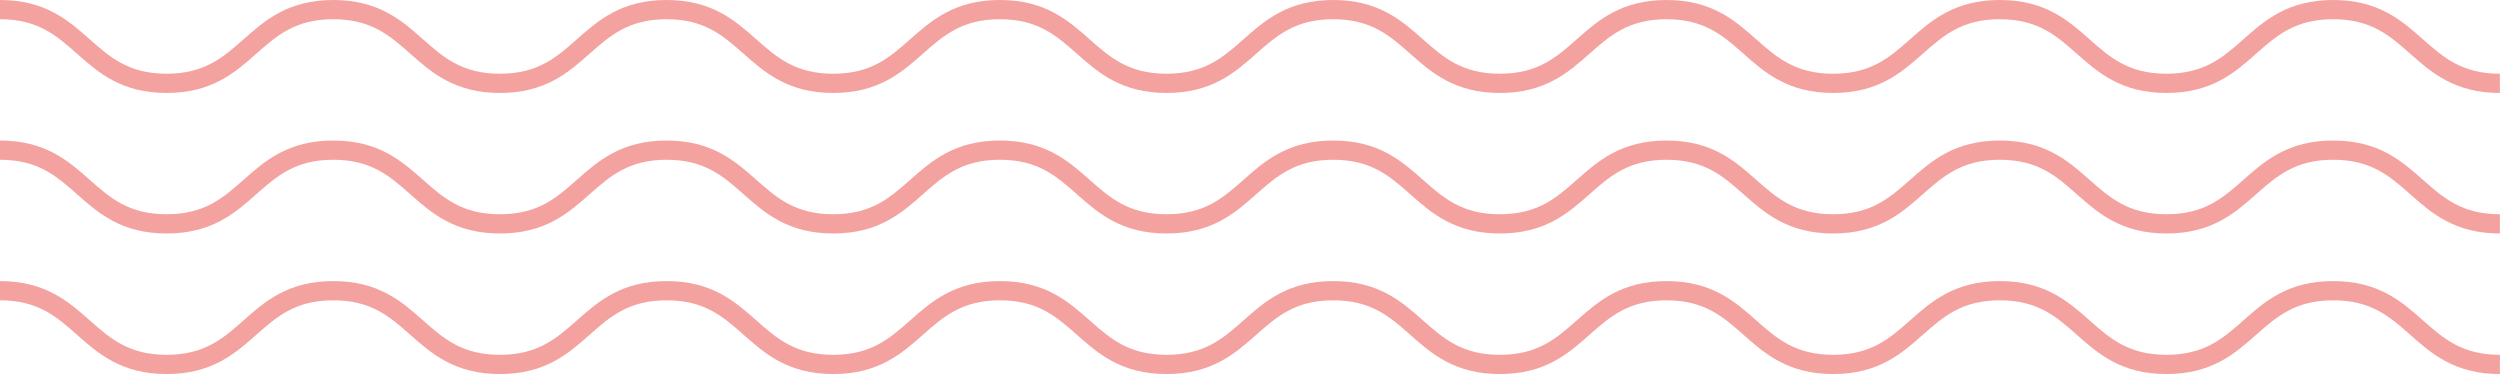 <?xml version="1.0" encoding="UTF-8"?> <svg xmlns="http://www.w3.org/2000/svg" id="_Слой_2" data-name="Слой 2" viewBox="0 0 863 129.12"><defs><style> .cls-1 { fill: none; stroke: #f4a2a0; stroke-miterlimit: 10; stroke-width: 6.64px; } </style></defs><g id="_Слой_1-2" data-name="Слой 1"><g><path class="cls-1" d="m0,3.32c28.77,0,28.77,25.45,57.52,25.45S86.29,3.32,115.05,3.32s28.77,25.45,57.53,25.45S201.35,3.32,230.1,3.32s28.77,25.45,57.53,25.45,28.77-25.45,57.53-25.45,28.77,25.45,57.53,25.45,28.77-25.45,57.53-25.45,28.77,25.45,57.52,25.45,28.77-25.45,57.53-25.45,28.77,25.45,57.53,25.45,28.77-25.45,57.53-25.45,28.77,25.45,57.53,25.45,28.77-25.45,57.55-25.45,28.77,25.45,57.55,25.45"></path><path class="cls-1" d="m0,51.83c28.77,0,28.77,25.45,57.52,25.45s28.77-25.45,57.53-25.45,28.77,25.45,57.53,25.45,28.77-25.45,57.53-25.45,28.77,25.45,57.53,25.45,28.77-25.45,57.53-25.45,28.77,25.45,57.53,25.45,28.77-25.45,57.53-25.45,28.77,25.45,57.52,25.45,28.77-25.45,57.53-25.45,28.77,25.45,57.53,25.45,28.77-25.45,57.53-25.45,28.77,25.45,57.53,25.45,28.77-25.45,57.55-25.45,28.77,25.45,57.55,25.45"></path><path class="cls-1" d="m0,100.35c28.77,0,28.77,25.45,57.52,25.45s28.77-25.45,57.53-25.45,28.77,25.45,57.53,25.45,28.77-25.45,57.53-25.45,28.77,25.45,57.53,25.45,28.77-25.45,57.53-25.45,28.77,25.45,57.53,25.45,28.77-25.45,57.53-25.45,28.77,25.45,57.52,25.45,28.77-25.45,57.53-25.45,28.77,25.45,57.53,25.45,28.77-25.45,57.53-25.45,28.77,25.45,57.53,25.45,28.77-25.45,57.55-25.45,28.77,25.45,57.55,25.45"></path></g></g></svg> 